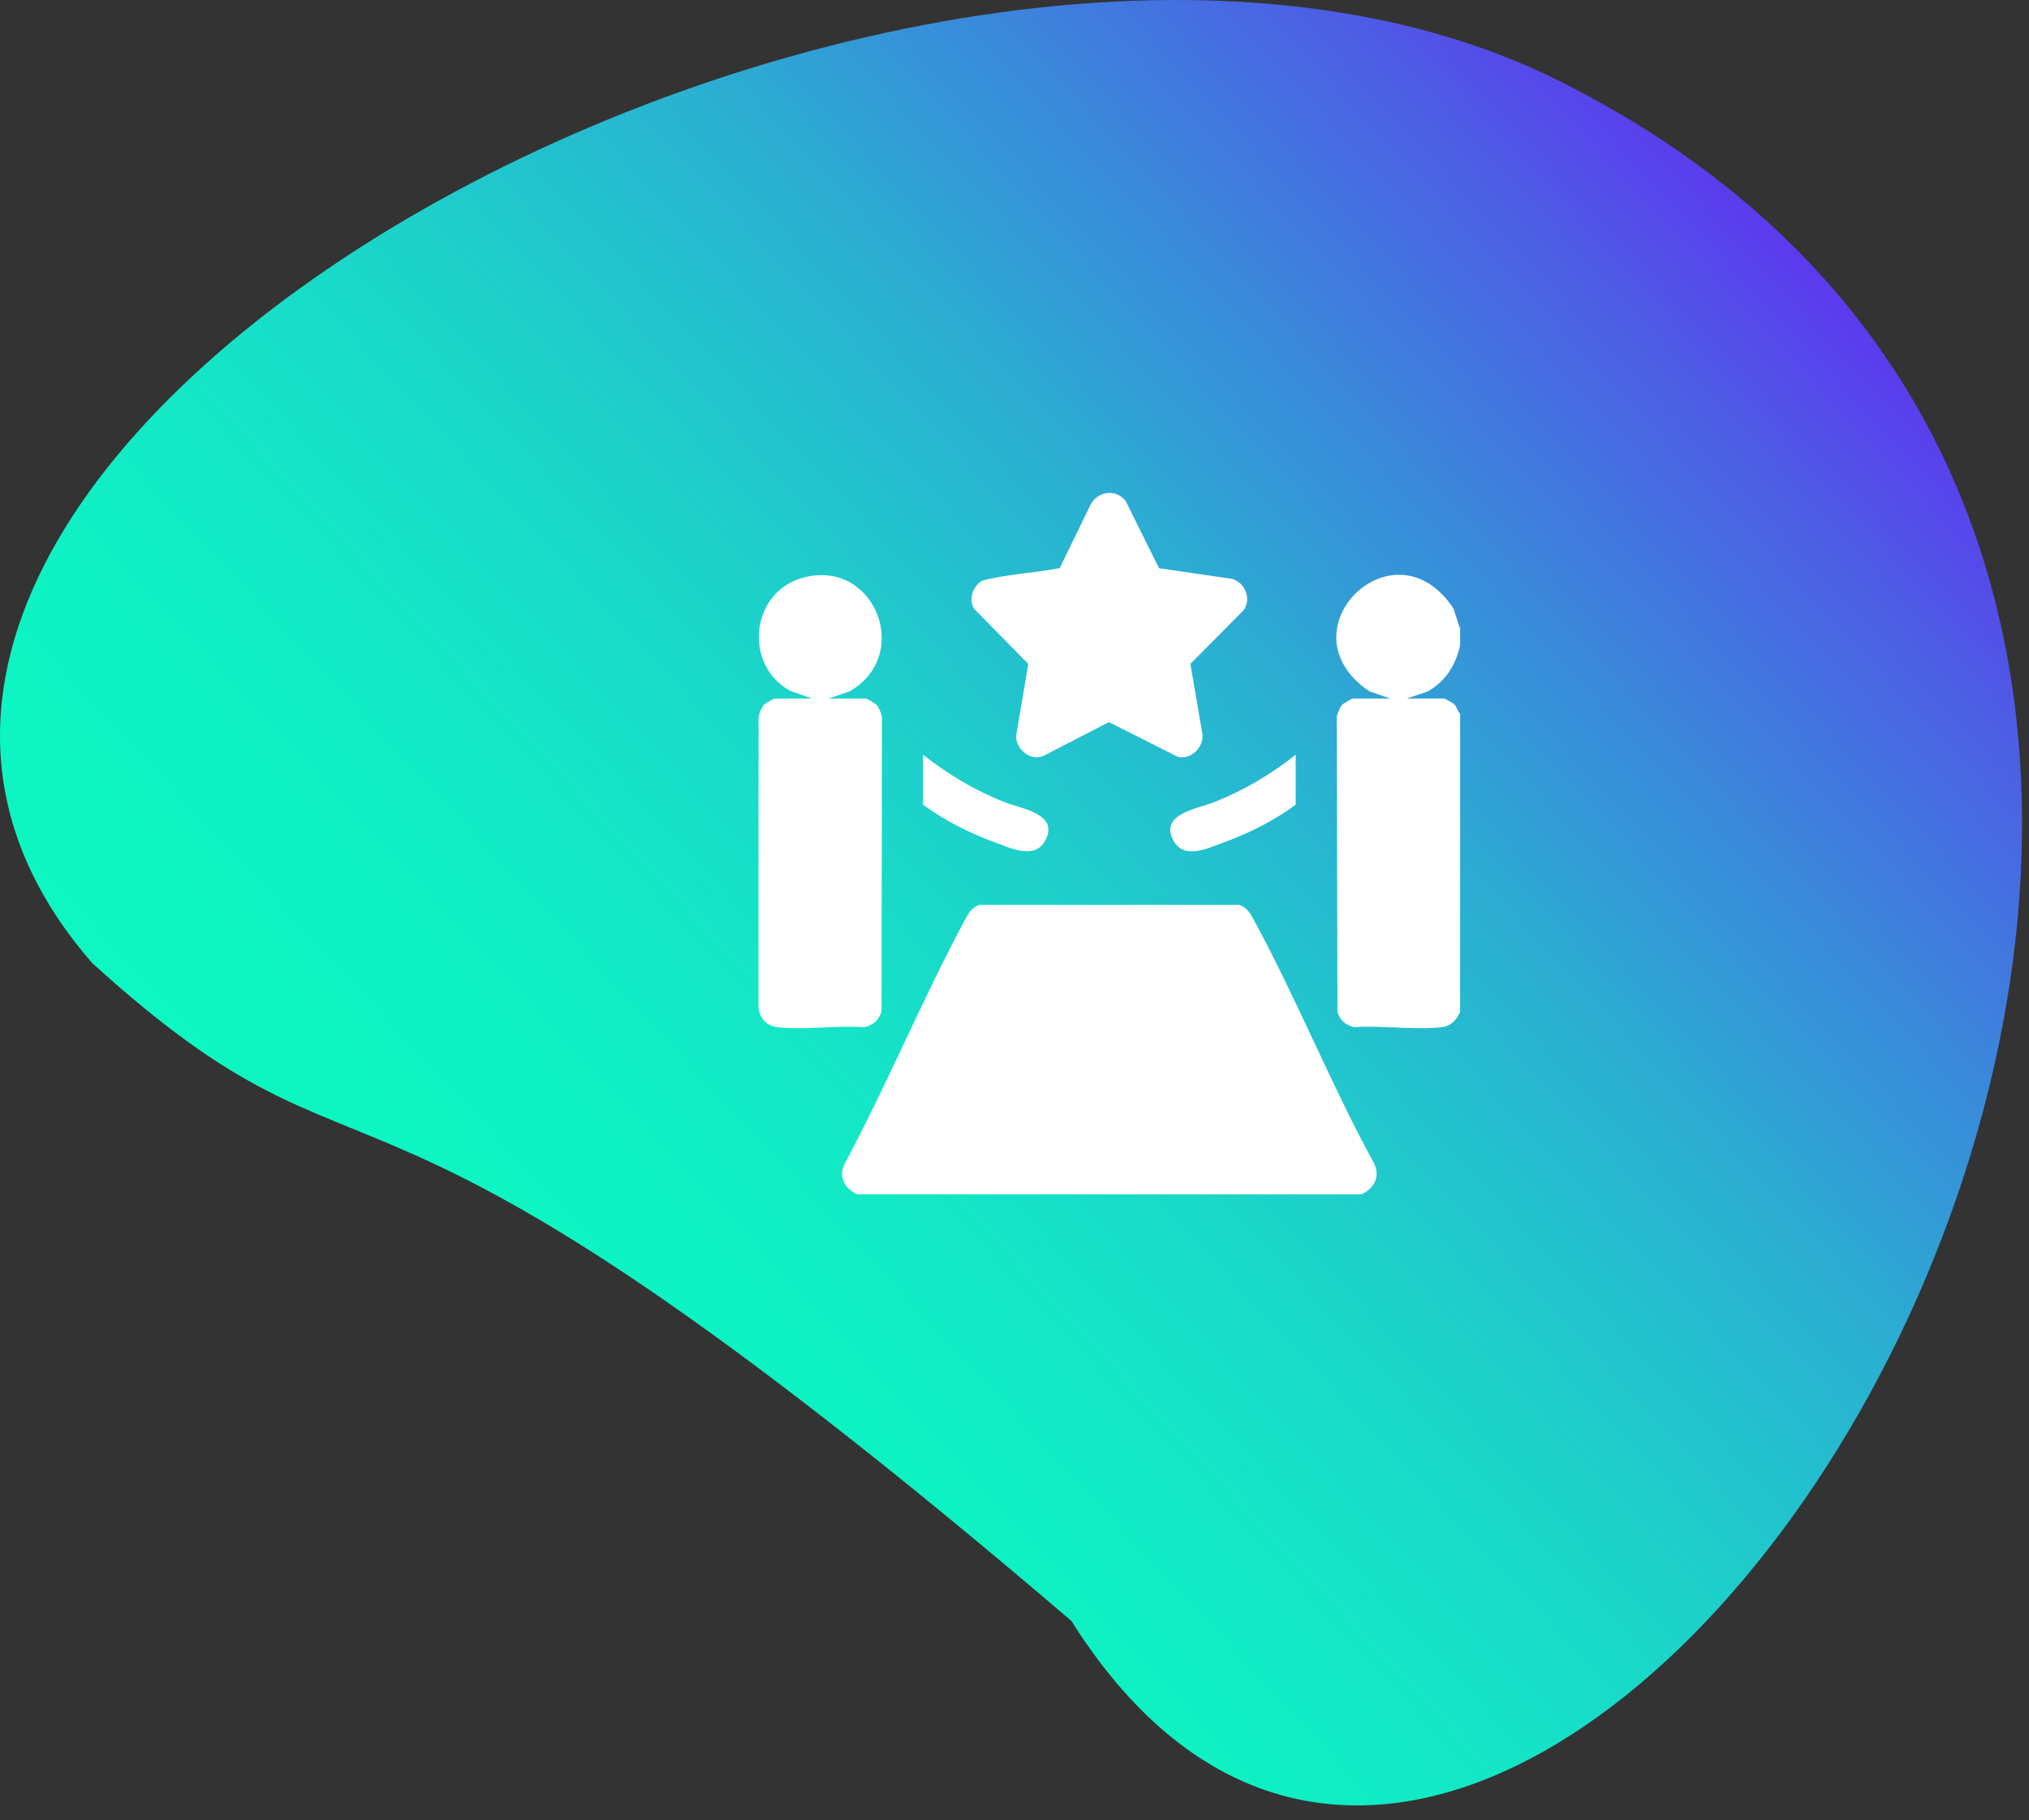 <svg width="107" height="96" viewBox="0 0 107 96" fill="none" xmlns="http://www.w3.org/2000/svg">
<rect x="0" y="0" width="107" height="96" fill="#333333" stroke="none"/>
<path d="M4.87 50.806C20.5 65 17.327 52.002 56.5 85.5C81.436 125.101 139.433 32.924 82.233 4.271C48.68 -12.534 -18.615 23.859 4.87 50.806Z" fill="url(#paint0_linear_522_99)"/>
<path d="M71.797 63H45.207C44.59 62.718 44.223 62.143 44.5 61.463C46.785 57.209 48.636 52.7 50.923 48.451C51.101 48.12 51.275 47.857 51.649 47.731H65.353C65.704 47.851 65.884 48.091 66.054 48.402C68.343 52.581 70.165 57.166 72.459 61.361C72.806 62.062 72.462 62.699 71.796 62.999L71.797 63Z" fill="white"/>
<path d="M77 33.162V34.029C76.775 35.076 76.234 35.945 75.29 36.472L74.182 36.846H76.169C76.198 36.846 76.632 37.092 76.677 37.134C76.832 37.278 76.841 37.505 77 37.641V53.392C76.752 53.859 76.513 54.135 75.956 54.19C74.525 54.331 72.861 54.082 71.404 54.182C70.954 54.061 70.683 53.836 70.531 53.393L70.495 37.82C70.516 37.644 70.668 37.295 70.784 37.169C70.836 37.113 71.296 36.846 71.327 36.846H73.314L72.214 36.465C67.492 33.281 73.519 27.338 76.65 32.102L76.998 33.162H77Z" fill="white"/>
<path d="M42.822 36.846L41.674 36.441C39.234 35.113 39.552 31.336 42.229 30.509C46.058 29.325 48.2 34.525 44.797 36.472L43.689 36.846H45.676C45.708 36.846 46.167 37.113 46.219 37.169C46.336 37.295 46.487 37.643 46.508 37.82L46.49 53.339C46.343 53.806 46.073 54.059 45.599 54.182C44.142 54.082 42.478 54.331 41.047 54.19C40.444 54.131 40.059 53.745 40 53.142L40.003 37.82C40.024 37.644 40.176 37.295 40.291 37.169C40.344 37.113 40.804 36.846 40.835 36.846H42.822Z" fill="white"/>
<path d="M61.117 29.969L64.992 30.538C65.662 30.732 66.008 31.607 65.583 32.187L62.775 35.02L63.417 38.765C63.448 39.455 62.805 40.08 62.111 39.921L58.478 38.09L55.002 39.883C54.324 40.153 53.586 39.526 53.583 38.832L54.228 35.019L51.359 32.103C51.073 31.59 51.298 30.966 51.757 30.643C53.09 30.273 54.521 30.238 55.884 29.965L57.505 26.636C57.867 25.908 58.83 25.765 59.358 26.416L61.118 29.967L61.117 29.969Z" fill="white"/>
<path d="M48.675 39.808C50.001 40.849 51.419 41.7 52.991 42.32C53.828 42.65 55.887 42.922 55.12 44.338C54.561 45.373 53.309 44.736 52.467 44.432C51.14 43.954 49.811 43.274 48.674 42.444V39.807L48.675 39.808Z" fill="white"/>
<path d="M68.329 39.808V42.445C67.197 43.285 65.862 43.955 64.536 44.434C63.694 44.737 62.442 45.373 61.882 44.339C61.119 42.928 63.168 42.653 64.011 42.319C65.585 41.695 67.005 40.861 68.329 39.808Z" fill="white"/>
<defs>
<linearGradient id="paint0_linear_522_99" x1="92.391" y1="10.611" x2="25.634" y2="72.763" gradientUnits="userSpaceOnUse">
<stop stop-color="#5C3AEE"/>
<stop offset="0.1" stop-color="#4D5DE5"/>
<stop offset="0.26" stop-color="#398BDA"/>
<stop offset="0.41" stop-color="#29B2D1"/>
<stop offset="0.57" stop-color="#1DD0CA"/>
<stop offset="0.72" stop-color="#14E5C6"/>
<stop offset="0.86" stop-color="#0EF2C3"/>
<stop offset="1" stop-color="#0DF7C2"/>
</linearGradient>
</defs>
</svg>

